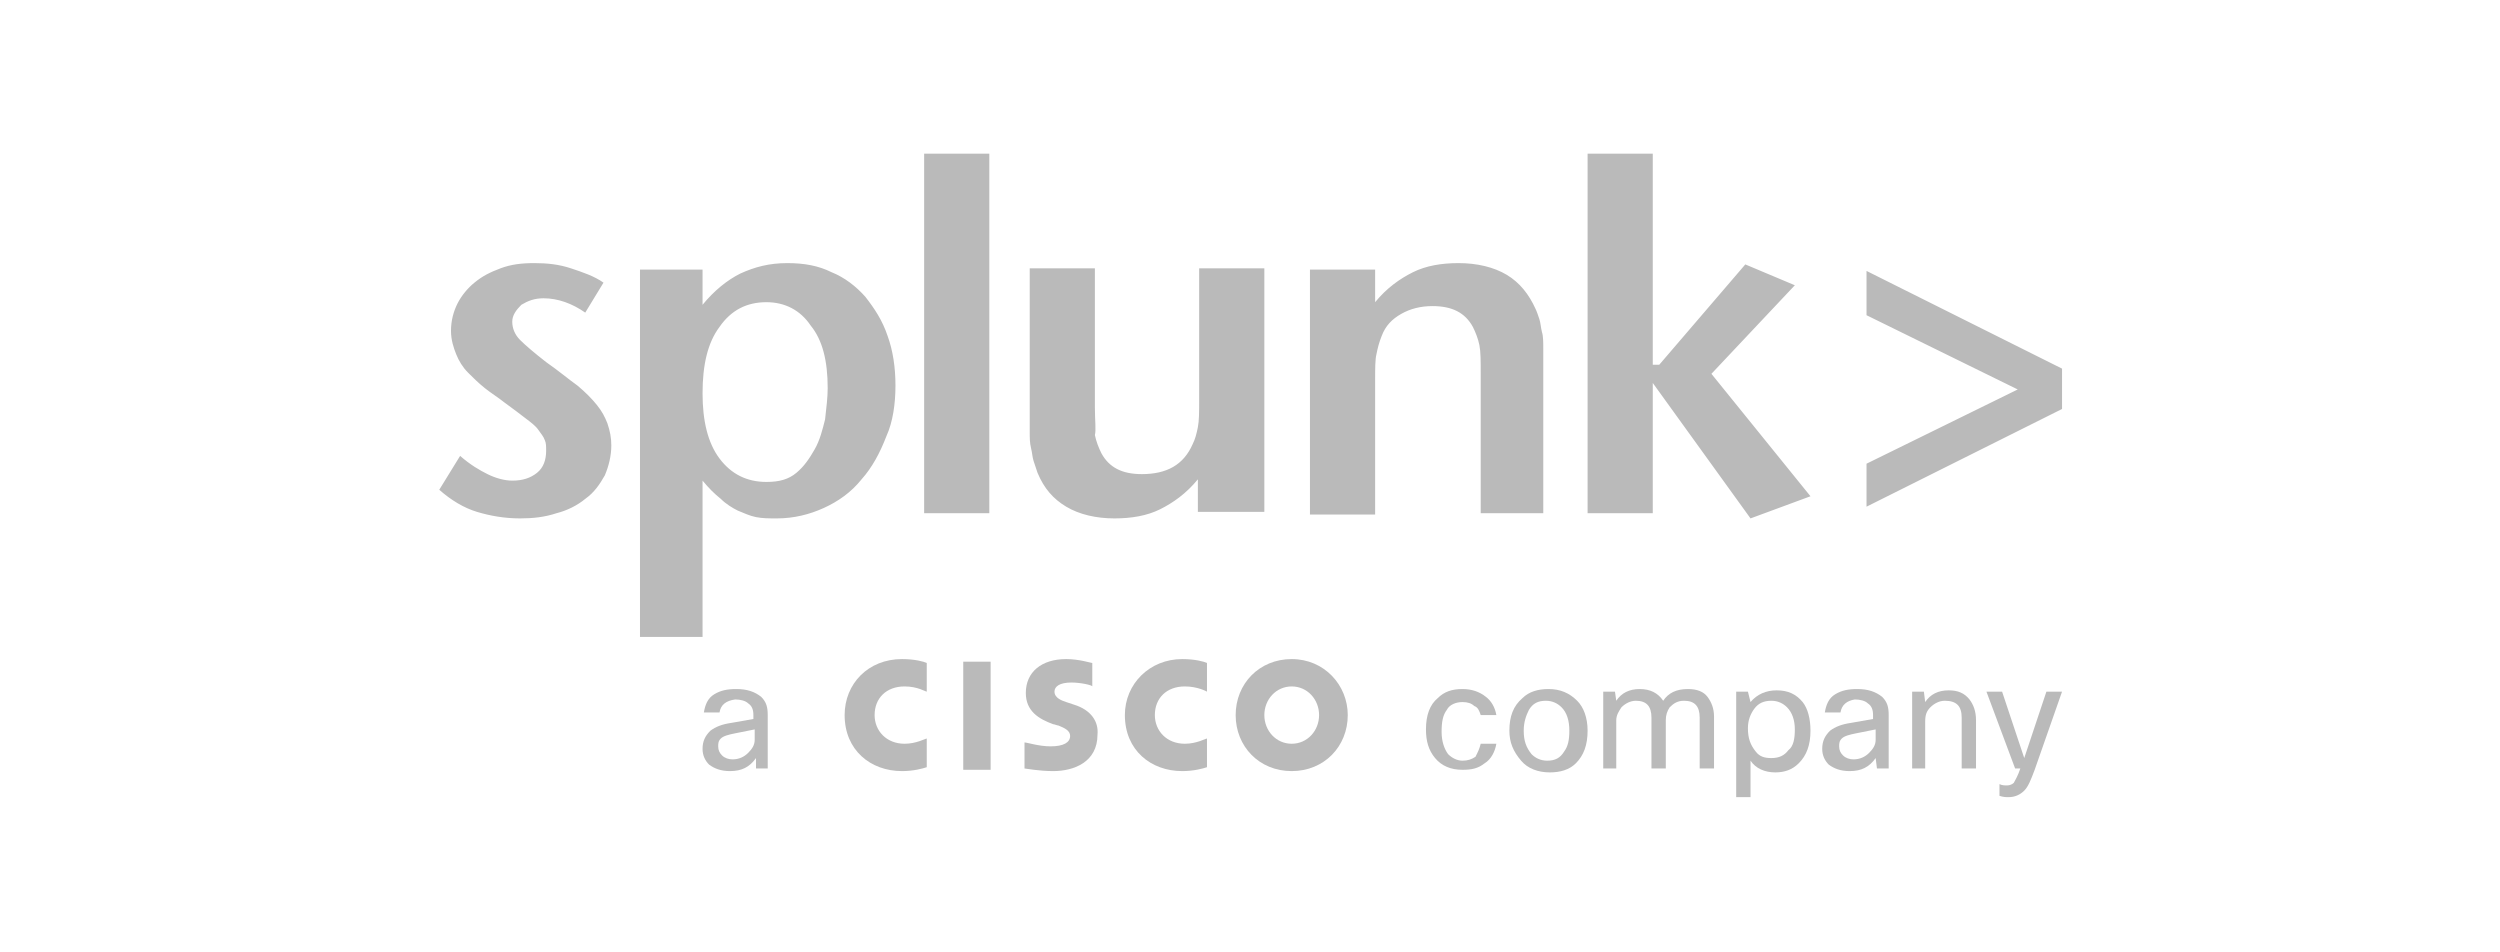 <svg width="1024" height="390" viewBox="0 0 1024 390" fill="none" xmlns="http://www.w3.org/2000/svg">
<path d="M250.394 182.463C250.394 186.731 249.327 190.999 247.725 194.733C245.589 198.468 243.454 201.669 239.717 204.337C236.513 207.004 232.242 209.138 227.971 210.205C223.166 211.806 218.361 212.339 213.022 212.339C206.615 212.339 200.743 211.272 195.404 209.672C190.065 208.071 184.726 204.87 179.921 200.602L188.463 186.731C192.734 190.465 196.471 192.599 199.675 194.2C202.878 195.801 206.615 196.868 209.819 196.868C214.09 196.868 217.293 195.8 219.963 193.666C222.632 191.532 223.7 188.331 223.7 184.597C223.7 182.996 223.7 181.396 223.166 180.329C222.632 178.728 221.564 177.661 220.496 176.06C219.429 174.46 217.293 172.859 215.158 171.259C213.022 169.658 210.353 167.524 206.615 164.857C203.946 162.723 201.276 161.122 198.607 158.988C195.938 156.854 193.802 154.72 191.666 152.586C189.531 150.452 187.929 147.784 186.861 145.117C185.794 142.449 184.726 139.248 184.726 135.513C184.726 131.245 185.794 127.51 187.395 124.309C188.997 121.108 191.666 117.907 194.336 115.773C197.539 113.106 200.743 111.505 205.014 109.904C209.285 108.304 213.556 107.77 218.895 107.77C224.234 107.77 229.039 108.304 233.844 109.904C238.649 111.505 243.454 113.106 247.191 115.773L239.717 128.044C234.378 124.309 228.505 122.175 222.632 122.175C218.895 122.175 216.225 123.242 213.556 124.843C211.42 126.977 209.819 129.111 209.819 131.779C209.819 134.446 210.886 137.114 213.022 139.248C215.158 141.382 218.895 144.583 223.7 148.318C229.039 152.052 232.776 155.253 236.513 157.921C239.717 160.588 242.386 163.256 244.522 165.924C246.657 168.591 247.725 170.725 248.793 173.393C249.86 176.594 250.394 179.262 250.394 182.463ZM339.02 158.988C339.02 162.723 338.486 166.991 337.952 171.792C336.884 176.06 335.817 180.329 333.681 184.063C331.546 187.798 329.41 190.999 326.207 193.666C323.003 196.334 319.266 197.401 313.927 197.401C305.919 197.401 299.512 194.2 294.707 187.798C289.902 181.396 287.767 172.326 287.767 161.122C287.767 149.385 289.902 140.315 294.707 133.913C299.512 126.977 305.919 123.776 313.927 123.776C321.402 123.776 327.808 126.977 332.079 133.379C336.884 139.248 339.02 147.784 339.02 158.988ZM366.782 157.921C366.782 150.452 365.714 143.516 363.579 137.647C361.443 131.245 358.24 126.443 354.503 121.642C350.766 117.374 345.961 113.639 340.622 111.505C335.283 108.837 329.41 107.77 322.469 107.77C314.995 107.77 309.122 109.371 303.249 112.039C297.91 114.706 292.572 118.974 287.767 124.843V110.438H262.14V260.889H287.767V196.868C290.436 200.069 292.572 202.203 295.241 204.337C297.377 206.471 300.046 208.071 302.182 209.138C304.851 210.205 306.987 211.272 309.656 211.806C312.325 212.339 314.995 212.339 318.198 212.339C325.139 212.339 331.546 210.739 337.418 208.071C343.291 205.404 348.63 201.669 352.901 196.334C357.172 191.532 360.376 185.664 363.045 178.728C365.714 172.859 366.782 165.39 366.782 157.921ZM378.528 210.205H405.222V62.955H378.528V210.205ZM517.873 210.205V109.904H491.178V163.79C491.178 168.591 491.178 172.326 490.645 174.993C490.111 177.661 489.577 179.795 488.509 181.929C484.772 190.465 477.831 194.2 467.687 194.2C459.679 194.2 454.34 191.532 451.137 185.664C450.069 183.53 449.001 180.862 448.467 178.194C449.001 176.06 448.467 172.326 448.467 166.991V109.904H421.773V166.991C421.773 170.725 421.773 173.926 421.773 176.594C421.773 179.262 421.773 181.396 422.307 183.53C422.841 185.664 422.841 187.264 423.375 188.865C423.908 190.465 424.442 192.066 424.976 193.666C427.646 200.069 431.383 204.337 436.722 207.538C442.061 210.739 449.001 212.339 456.476 212.339C463.416 212.339 469.823 211.272 475.162 208.605C480.501 205.937 485.84 202.203 490.645 196.334V209.672H517.873V210.205ZM632.125 210.205V153.119C632.125 149.385 632.125 146.184 632.125 142.982C632.125 140.315 632.125 137.647 631.591 136.047C631.058 133.913 631.057 132.312 630.524 130.712C629.99 129.111 629.456 127.51 628.922 126.443C626.253 120.575 622.515 115.773 617.176 112.572C611.837 109.371 604.897 107.77 597.422 107.77C590.482 107.77 584.075 108.837 578.736 111.505C573.397 114.173 568.059 117.907 563.254 123.776V110.438H536.559V210.739H563.254V155.787C563.254 150.985 563.254 147.251 563.787 145.117C564.321 142.449 564.855 140.315 565.923 137.647C567.525 133.379 570.194 130.712 573.931 128.578C577.669 126.443 581.94 125.376 586.745 125.376C594.753 125.376 600.092 128.044 603.295 133.913C604.363 136.047 605.431 138.714 605.965 141.382C606.499 144.049 606.499 147.784 606.499 153.119V210.205H632.125ZM741.573 203.27L700.997 153.119L735.166 116.84L714.878 108.304L679.641 149.385H676.972V62.955H650.278V210.205H676.972V156.854L717.014 212.339L741.573 203.27ZM844.613 167.524V150.985L764.53 110.971V129.111L826.461 159.521L764.53 189.932V207.538L844.613 167.524Z" fill="#BABABA"/>
<path d="M294.707 291.834H288.3C288.834 288.633 289.902 285.965 292.572 284.365C295.241 282.764 297.91 282.23 301.648 282.23C305.919 282.23 309.122 283.297 311.792 285.432C313.927 287.566 314.461 289.7 314.461 292.901V314.775H309.656V310.507C306.987 314.241 303.783 315.842 298.978 315.842C295.241 315.842 292.572 314.775 290.436 313.174C288.834 311.574 287.767 309.44 287.767 306.772C287.767 303.571 288.834 301.437 290.97 299.303C293.105 297.702 295.775 296.635 299.512 296.102L308.588 294.501V292.901C308.588 290.767 308.054 289.166 306.453 288.099C305.385 287.032 303.249 286.499 301.114 286.499C297.377 287.032 295.241 288.633 294.707 291.834ZM300.046 311.04C302.716 311.04 304.851 309.973 306.453 308.373C308.054 306.772 309.122 305.172 309.122 303.038V298.769L301.114 300.37C298.444 300.904 296.309 301.437 295.241 302.504C294.173 303.571 294.173 304.638 294.173 305.705C294.173 307.306 294.707 308.373 295.775 309.44C296.843 310.507 298.444 311.04 300.046 311.04Z" fill="#BABABA"/>
<path d="M405.757 271.025H394.545V315.307H405.757V271.025Z" fill="#BABABA"/>
<path d="M460.747 292.9C460.747 307.305 471.425 315.841 484.238 315.841C489.043 315.841 492.78 314.774 494.382 314.241V302.503C493.848 302.503 490.111 304.638 485.306 304.638C477.832 304.638 473.027 299.302 473.027 292.9C473.027 285.964 477.832 281.163 485.306 281.163C490.645 281.163 494.382 283.297 494.382 283.297V271.56C493.314 271.026 489.577 269.959 484.238 269.959C470.891 269.959 460.747 280.096 460.747 292.9Z" fill="#BABABA"/>
<path d="M345.961 292.9C345.961 307.305 356.639 315.841 369.452 315.841C374.257 315.841 377.994 314.774 379.596 314.241V302.503C379.062 302.503 375.325 304.638 370.52 304.638C363.045 304.638 358.24 299.302 358.24 292.9C358.24 285.964 363.045 281.163 370.52 281.163C375.859 281.163 379.062 283.297 379.596 283.297V271.56C378.528 271.026 374.791 269.959 369.452 269.959C355.571 269.959 345.961 280.096 345.961 292.9Z" fill="#BABABA"/>
<path d="M529.085 269.959C515.738 269.959 506.128 280.096 506.128 292.9C506.128 305.705 515.738 315.841 529.085 315.841C542.432 315.841 552.042 305.705 552.042 292.9C552.042 280.629 542.432 269.959 529.085 269.959ZM529.085 304.638C522.678 304.638 517.873 299.302 517.873 292.9C517.873 286.498 522.678 281.163 529.085 281.163C535.492 281.163 540.297 286.498 540.297 292.9C540.297 299.302 535.492 304.638 529.085 304.638Z" fill="#BABABA"/>
<path d="M439.926 288.632L436.722 287.565C435.121 287.032 431.917 285.964 431.917 283.297C431.917 281.163 434.053 279.562 438.858 279.562C442.595 279.562 447.4 280.629 447.4 281.163V271.56C446.866 271.56 442.061 269.959 436.722 269.959C426.578 269.959 420.172 275.294 420.172 283.83C420.172 291.3 425.511 294.501 431.383 296.635C431.917 296.635 432.985 297.168 433.519 297.168C436.188 298.235 438.324 299.302 438.324 301.436C438.324 304.104 435.654 305.705 430.315 305.705C425.51 305.705 420.705 304.104 419.638 304.104V314.774C420.172 314.774 425.511 315.841 431.383 315.841C439.926 315.841 449.535 312.107 449.535 300.903C450.069 295.568 446.866 290.766 439.926 288.632Z" fill="#BABABA"/>
<path d="M606.499 304.638H612.905C612.371 307.839 610.77 311.04 608.1 312.641C605.431 314.775 602.761 315.308 599.024 315.308C594.219 315.308 590.482 313.708 587.812 310.507C585.143 307.306 584.075 303.571 584.075 298.769C584.075 292.901 585.677 288.633 588.88 285.965C591.55 283.297 594.753 282.23 599.024 282.23C602.761 282.23 605.965 283.297 608.634 285.432C610.77 287.032 612.371 289.7 612.905 292.901H606.499C605.965 291.3 605.431 289.7 603.829 289.166C602.761 288.099 601.16 287.566 599.024 287.566C596.355 287.566 593.685 288.633 592.617 290.767C591.016 292.901 590.482 295.568 590.482 299.836C590.482 303.571 591.55 306.772 593.151 308.906C594.753 310.507 596.889 311.574 599.024 311.574C601.16 311.574 602.761 311.04 604.363 309.973C605.431 307.839 605.965 306.772 606.499 304.638Z" fill="#BABABA"/>
<path d="M618.244 299.303C618.244 293.434 619.846 289.166 623.583 285.965C626.252 283.297 629.99 282.23 634.261 282.23C639.066 282.23 642.803 283.831 646.006 287.032C648.676 289.7 650.278 293.968 650.278 299.303C650.278 305.172 648.676 309.44 645.472 312.641C642.803 315.308 639.066 316.375 634.795 316.375C629.99 316.375 625.719 314.775 623.049 311.574C619.846 307.839 618.244 304.105 618.244 299.303ZM624.117 299.303C624.117 303.571 625.185 306.239 627.32 308.906C628.922 310.507 631.057 311.574 633.727 311.574C636.93 311.574 639.066 310.507 640.667 307.839C642.269 305.705 642.803 303.038 642.803 299.303C642.803 295.035 641.735 291.834 639.6 289.7C637.998 288.099 635.862 287.032 633.193 287.032C629.99 287.032 627.854 288.099 626.252 290.767C625.185 292.901 624.117 295.568 624.117 299.303Z" fill="#BABABA"/>
<path d="M662.557 314.775H656.685V283.297H661.49L662.023 287.032C664.159 283.831 667.362 282.23 671.633 282.23C675.905 282.23 679.108 283.831 681.243 287.032C683.379 283.831 686.582 282.23 691.387 282.23C695.125 282.23 697.794 283.297 699.396 285.432C700.997 287.566 702.065 290.233 702.065 293.434V314.775H696.192V293.968C696.192 289.166 694.057 287.032 689.786 287.032C687.116 287.032 685.515 288.099 683.913 289.7C682.845 291.3 682.311 292.901 682.311 295.035V314.775H676.438V293.968C676.438 289.166 674.303 287.032 670.032 287.032C667.896 287.032 665.761 288.099 664.159 289.7C663.091 291.3 662.023 292.901 662.023 295.035V314.775H662.557Z" fill="#BABABA"/>
<path d="M711.141 283.297H715.946L717.013 287.565C719.683 284.364 723.42 282.764 727.691 282.764C732.496 282.764 735.7 284.364 738.369 287.565C740.505 290.233 741.572 294.501 741.572 299.303C741.572 305.171 739.971 309.439 736.767 312.641C734.098 315.308 730.895 316.375 727.157 316.375C722.886 316.375 719.149 314.775 717.013 311.574V326.512H711.141V283.297ZM735.166 298.769C735.166 295.035 734.098 291.833 731.962 289.699C730.361 288.099 728.225 287.032 725.556 287.032C722.352 287.032 720.217 288.099 718.615 290.233C717.013 292.367 715.946 295.035 715.946 298.236C715.946 302.504 717.013 305.171 719.149 307.839C720.751 309.973 722.886 310.506 725.556 310.506C728.759 310.506 730.895 309.439 732.496 307.305C734.632 305.705 735.166 302.504 735.166 298.769Z" fill="#BABABA"/>
<path d="M753.852 291.834H747.446C747.98 288.633 749.047 285.965 751.717 284.365C754.386 282.764 757.056 282.23 760.793 282.23C765.064 282.23 768.267 283.297 770.937 285.432C773.072 287.566 773.606 289.7 773.606 292.901V314.775H768.801L768.267 310.507C765.598 314.241 762.395 315.842 757.59 315.842C753.852 315.842 751.183 314.775 749.047 313.174C747.446 311.574 746.378 309.44 746.378 306.772C746.378 303.571 747.446 301.437 749.581 299.303C751.717 297.702 754.386 296.635 758.123 296.102L767.2 294.501V292.901C767.2 290.767 766.666 289.166 765.064 288.099C763.996 287.032 761.861 286.499 759.725 286.499C756.522 287.032 754.386 288.633 753.852 291.834ZM759.191 311.04C761.861 311.04 763.996 309.973 765.598 308.373C767.2 306.772 768.267 305.172 768.267 303.038V298.769L760.259 300.37C757.59 300.904 755.454 301.437 754.386 302.504C753.318 303.571 753.319 304.638 753.319 305.705C753.319 307.306 753.852 308.373 754.92 309.44C755.988 310.507 757.59 311.04 759.191 311.04Z" fill="#BABABA"/>
<path d="M789.089 314.775H783.216V283.297H788.021L788.555 287.565C790.69 284.364 793.894 282.764 798.165 282.764C801.902 282.764 804.571 283.831 806.707 286.498C808.309 288.632 809.376 291.3 809.376 295.035V314.775H803.504V293.967C803.504 289.166 801.368 287.032 796.563 287.032C794.427 287.032 792.292 288.099 790.69 289.699C789.089 291.3 788.555 292.9 788.555 295.568V314.775H789.089Z" fill="#BABABA"/>
<path d="M844.613 283.297L833.401 315.308C831.8 319.576 830.732 322.244 829.13 323.844C827.529 325.445 825.393 326.512 822.724 326.512C821.656 326.512 820.588 326.512 818.986 325.978V321.177C820.054 321.71 821.122 321.71 822.19 321.71C823.258 321.71 824.325 321.176 824.859 320.643C825.393 319.576 826.461 317.975 827.529 314.774H825.393L813.647 283.297H820.054L829.13 310.506L838.206 283.297H844.613Z" fill="#BABABA"/>
</svg>
